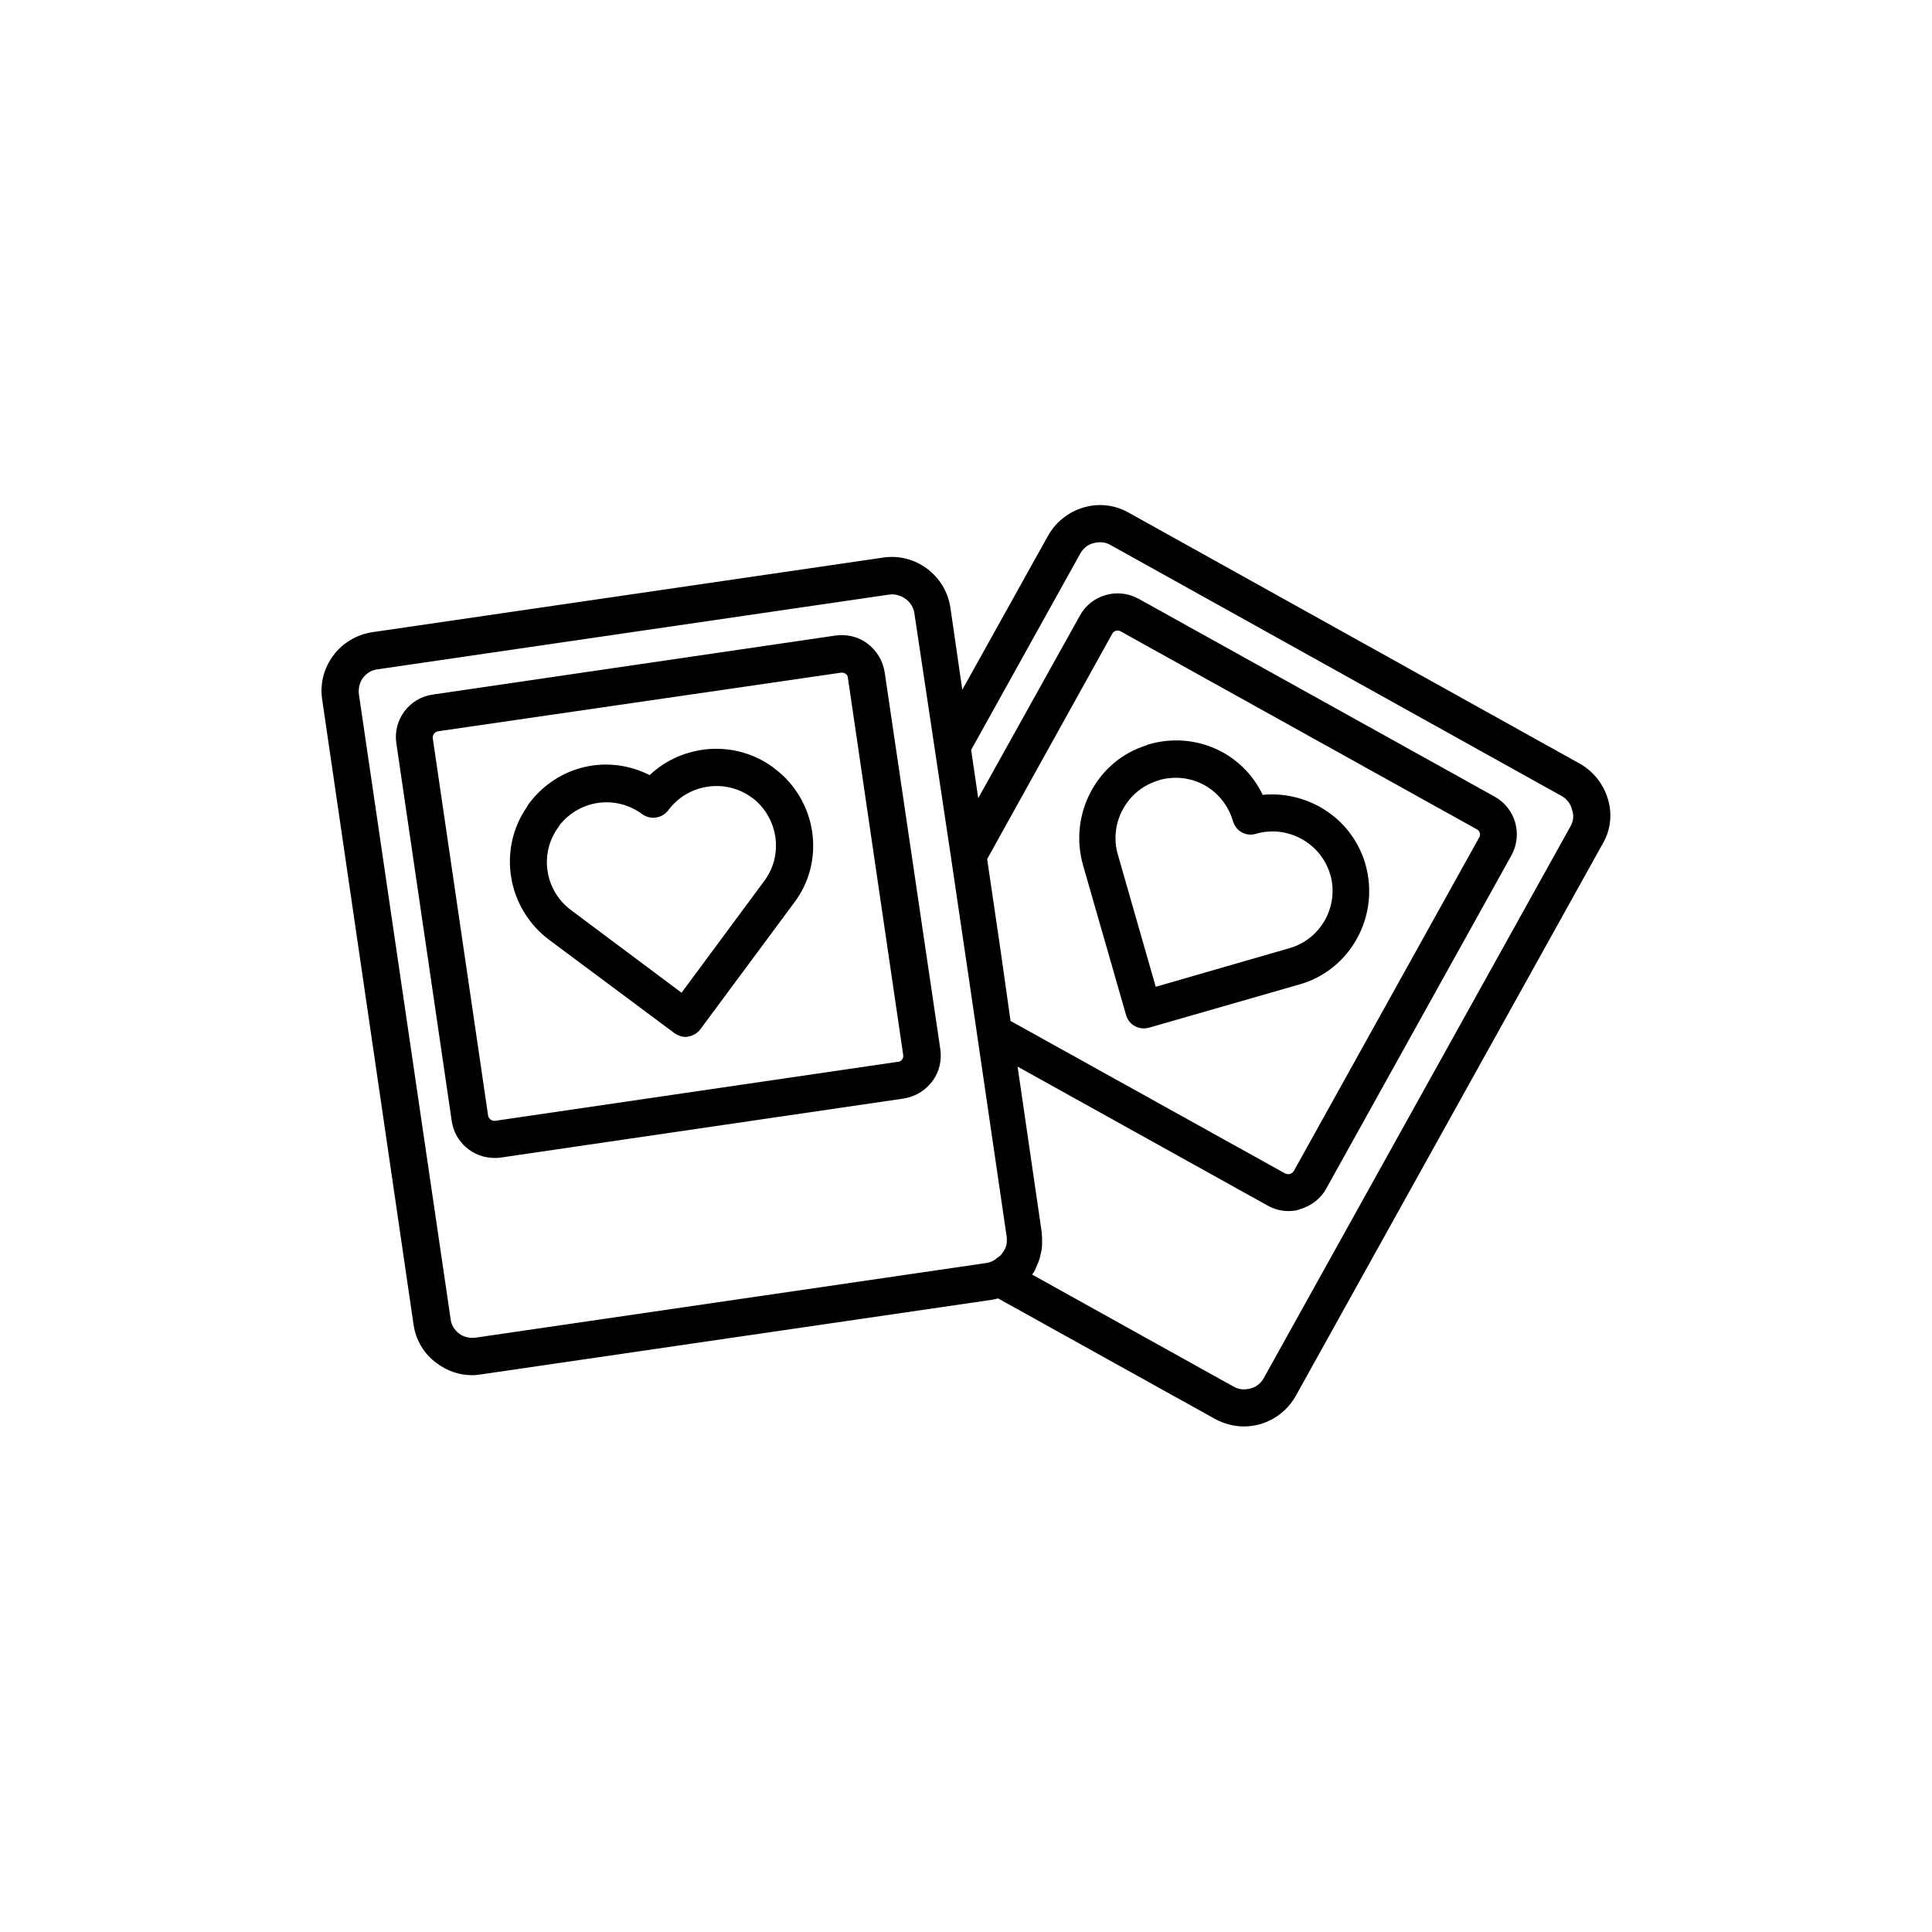 <?xml version="1.0" encoding="UTF-8"?>
<!-- Uploaded to: ICON Repo, www.iconrepo.com, Generator: ICON Repo Mixer Tools -->
<svg fill="#000000" width="800px" height="800px" version="1.1" viewBox="144 144 512 512" xmlns="http://www.w3.org/2000/svg">
 <g>
  <path d="m349.12 347.55c-0.098-0.098-0.195-0.195-0.395-0.297-10.035-7.281-23.812-6.102-32.57 2.164-11.02-5.609-24.402-2.656-32.078 7.676-0.195 0.195-0.297 0.395-0.395 0.688-7.871 11.316-5.312 26.961 5.902 35.324l33.16 24.699c0.887 0.59 1.871 0.984 2.953 0.984 0.195 0 0.492 0 0.688-0.098 1.277-0.195 2.461-0.887 3.246-1.969l24.797-33.457c8.469-11.113 6.106-27.254-5.309-35.715zm-2.656 30.012-21.844 29.52-29.227-21.844c-7.086-5.215-8.562-15.152-3.344-22.141 0.098-0.195 0.195-0.297 0.297-0.492 5.41-6.691 14.859-7.969 21.844-2.856 2.164 1.574 5.215 1.18 6.887-0.984 5.215-7.086 15.254-8.562 22.238-3.344 0.098 0.098 0.195 0.098 0.297 0.195 6.688 5.316 8.066 15.059 2.852 21.945z"/>
  <path d="m378.45 322.16c-0.492-3.051-2.066-5.707-4.527-7.578-2.461-1.871-5.512-2.559-8.461-2.164l-106.77 15.645c-6.297 0.887-10.629 6.789-9.645 12.988l14.66 99.977c0.789 5.707 5.707 9.84 11.316 9.84 0.59 0 1.082 0 1.672-0.098l106.77-15.645c3.051-0.492 5.707-2.066 7.578-4.527 1.871-2.461 2.559-5.512 2.164-8.461zm4.625 102.63c-0.195 0.195-0.492 0.59-1.082 0.59l-106.77 15.645c-0.887 0.098-1.672-0.492-1.871-1.379l-14.66-99.977c-0.098-0.887 0.492-1.672 1.379-1.871l106.86-15.543h0.195c0.492 0 0.789 0.195 0.984 0.297 0.195 0.195 0.59 0.492 0.59 1.082l14.66 99.973c0.102 0.59-0.195 0.984-0.293 1.184z"/>
  <path d="m505.88 373.14c0-0.098-0.098-0.297-0.098-0.395-1.969-6.394-6.199-11.711-12.102-14.957-4.625-2.559-9.938-3.641-15.055-3.148-5.312-11.121-17.809-16.926-30.207-13.383-0.297 0.098-0.492 0.195-0.688 0.297-6.297 1.969-11.414 6.297-14.562 12.102-3.246 6.004-4.035 12.988-2.164 19.582l11.414 39.754c0.395 1.277 1.18 2.363 2.363 2.953 0.688 0.395 1.574 0.59 2.363 0.59 0.492 0 0.887-0.098 1.379-0.195l40.051-11.512c13.27-3.84 21.141-18.012 17.305-31.688zm-55.598 32.371-10.035-35.031c-1.18-4.035-0.688-8.363 1.379-12.102s5.41-6.394 9.445-7.578c0.195-0.098 0.395-0.098 0.59-0.195 8.363-2.066 16.629 2.656 19.09 11.02 0.789 2.656 3.445 4.133 6.102 3.344 4.035-1.18 8.363-0.688 12.102 1.379s6.394 5.41 7.578 9.445c0 0.098 0.098 0.195 0.098 0.297 2.164 8.266-2.656 16.828-10.922 19.188z"/>
  <path d="m570.13 355.82c-1.18-4.035-3.836-7.379-7.477-9.445l-119.55-66.52c-3.641-2.066-7.871-2.559-11.906-1.379-4.035 1.18-7.379 3.836-9.445 7.477l-22.734 40.84-3.148-21.746c-1.277-8.562-9.25-14.562-17.809-13.285l-135.4 19.777c-8.562 1.277-14.562 9.25-13.285 17.809l24.207 165.61c0.59 4.133 2.754 7.871 6.199 10.332 2.754 2.066 6.004 3.148 9.348 3.148 0.789 0 1.574-0.098 2.262-0.195l135.4-19.777c0.59-0.098 1.18-0.195 1.672-0.395l57.562 31.98c2.363 1.277 5.019 1.969 7.578 1.969 1.477 0 2.953-0.195 4.328-0.59 4.035-1.18 7.379-3.836 9.445-7.477l81.277-146.22c2.172-3.644 2.664-7.875 1.484-11.91zm-160.98 39.949-3.543-24.109 33.16-59.73c0.395-0.789 1.477-1.082 2.262-0.59l94.367 52.449c0.789 0.395 1.082 1.477 0.59 2.164l-49.102 88.363c-0.297 0.492-0.688 0.688-0.984 0.789-0.195 0.098-0.688 0.098-1.277-0.098l-72.816-40.441zm-139.14 102.73c-1.574 0.195-3.148-0.195-4.328-1.082-1.277-0.984-2.066-2.262-2.262-3.836l-24.309-165.61c-0.195-1.574 0.195-3.148 1.082-4.328 0.984-1.277 2.262-2.066 3.836-2.262l135.4-19.777c0.297 0 0.59-0.098 0.887-0.098 2.856 0 5.609 2.066 6.004 5.019l9.742 64.938 4.82 32.668 9.938 67.895v0.887 0.098c0 1.277-0.688 2.461-1.477 3.445-0.195 0.297-0.492 0.492-0.789 0.688-0.098 0.098-0.395 0.195-0.492 0.395-0.098 0.098-0.297 0.195-0.395 0.297-0.195 0.098-0.395 0.195-0.492 0.297-0.59 0.297-1.18 0.492-1.871 0.59zm290.18-135.5-81.281 146.22c-0.789 1.379-1.969 2.363-3.543 2.754-1.574 0.395-3.051 0.297-4.43-0.492l-53.43-29.719s0-0.098 0.098-0.098c0.297-0.395 0.492-0.688 0.688-1.082v-0.098c0.195-0.395 0.395-0.789 0.59-1.277 0.395-0.887 0.688-1.77 0.887-2.754 0.098-0.492 0.195-0.887 0.297-1.379v-0.195c0.098-0.395 0.098-0.887 0.098-1.277v-0.492-0.984c0-0.492-0.098-0.984-0.098-1.574l-6.394-43.887 66.223 36.801c1.77 0.984 3.641 1.477 5.512 1.477 1.082 0 2.164-0.098 3.148-0.492 2.953-0.887 5.41-2.754 6.887-5.41l49.102-88.363c3.051-5.512 1.082-12.496-4.43-15.547l-94.367-52.449c-5.512-3.051-12.496-1.082-15.547 4.43l-26.961 48.414-1.871-12.793 28.93-52.055c0.789-1.379 1.969-2.363 3.543-2.754 1.574-0.395 3.051-0.297 4.43 0.492l119.55 66.52c1.379 0.789 2.363 1.969 2.754 3.543 0.598 1.566 0.398 3.141-0.387 4.519z"/>
 </g>
</svg>